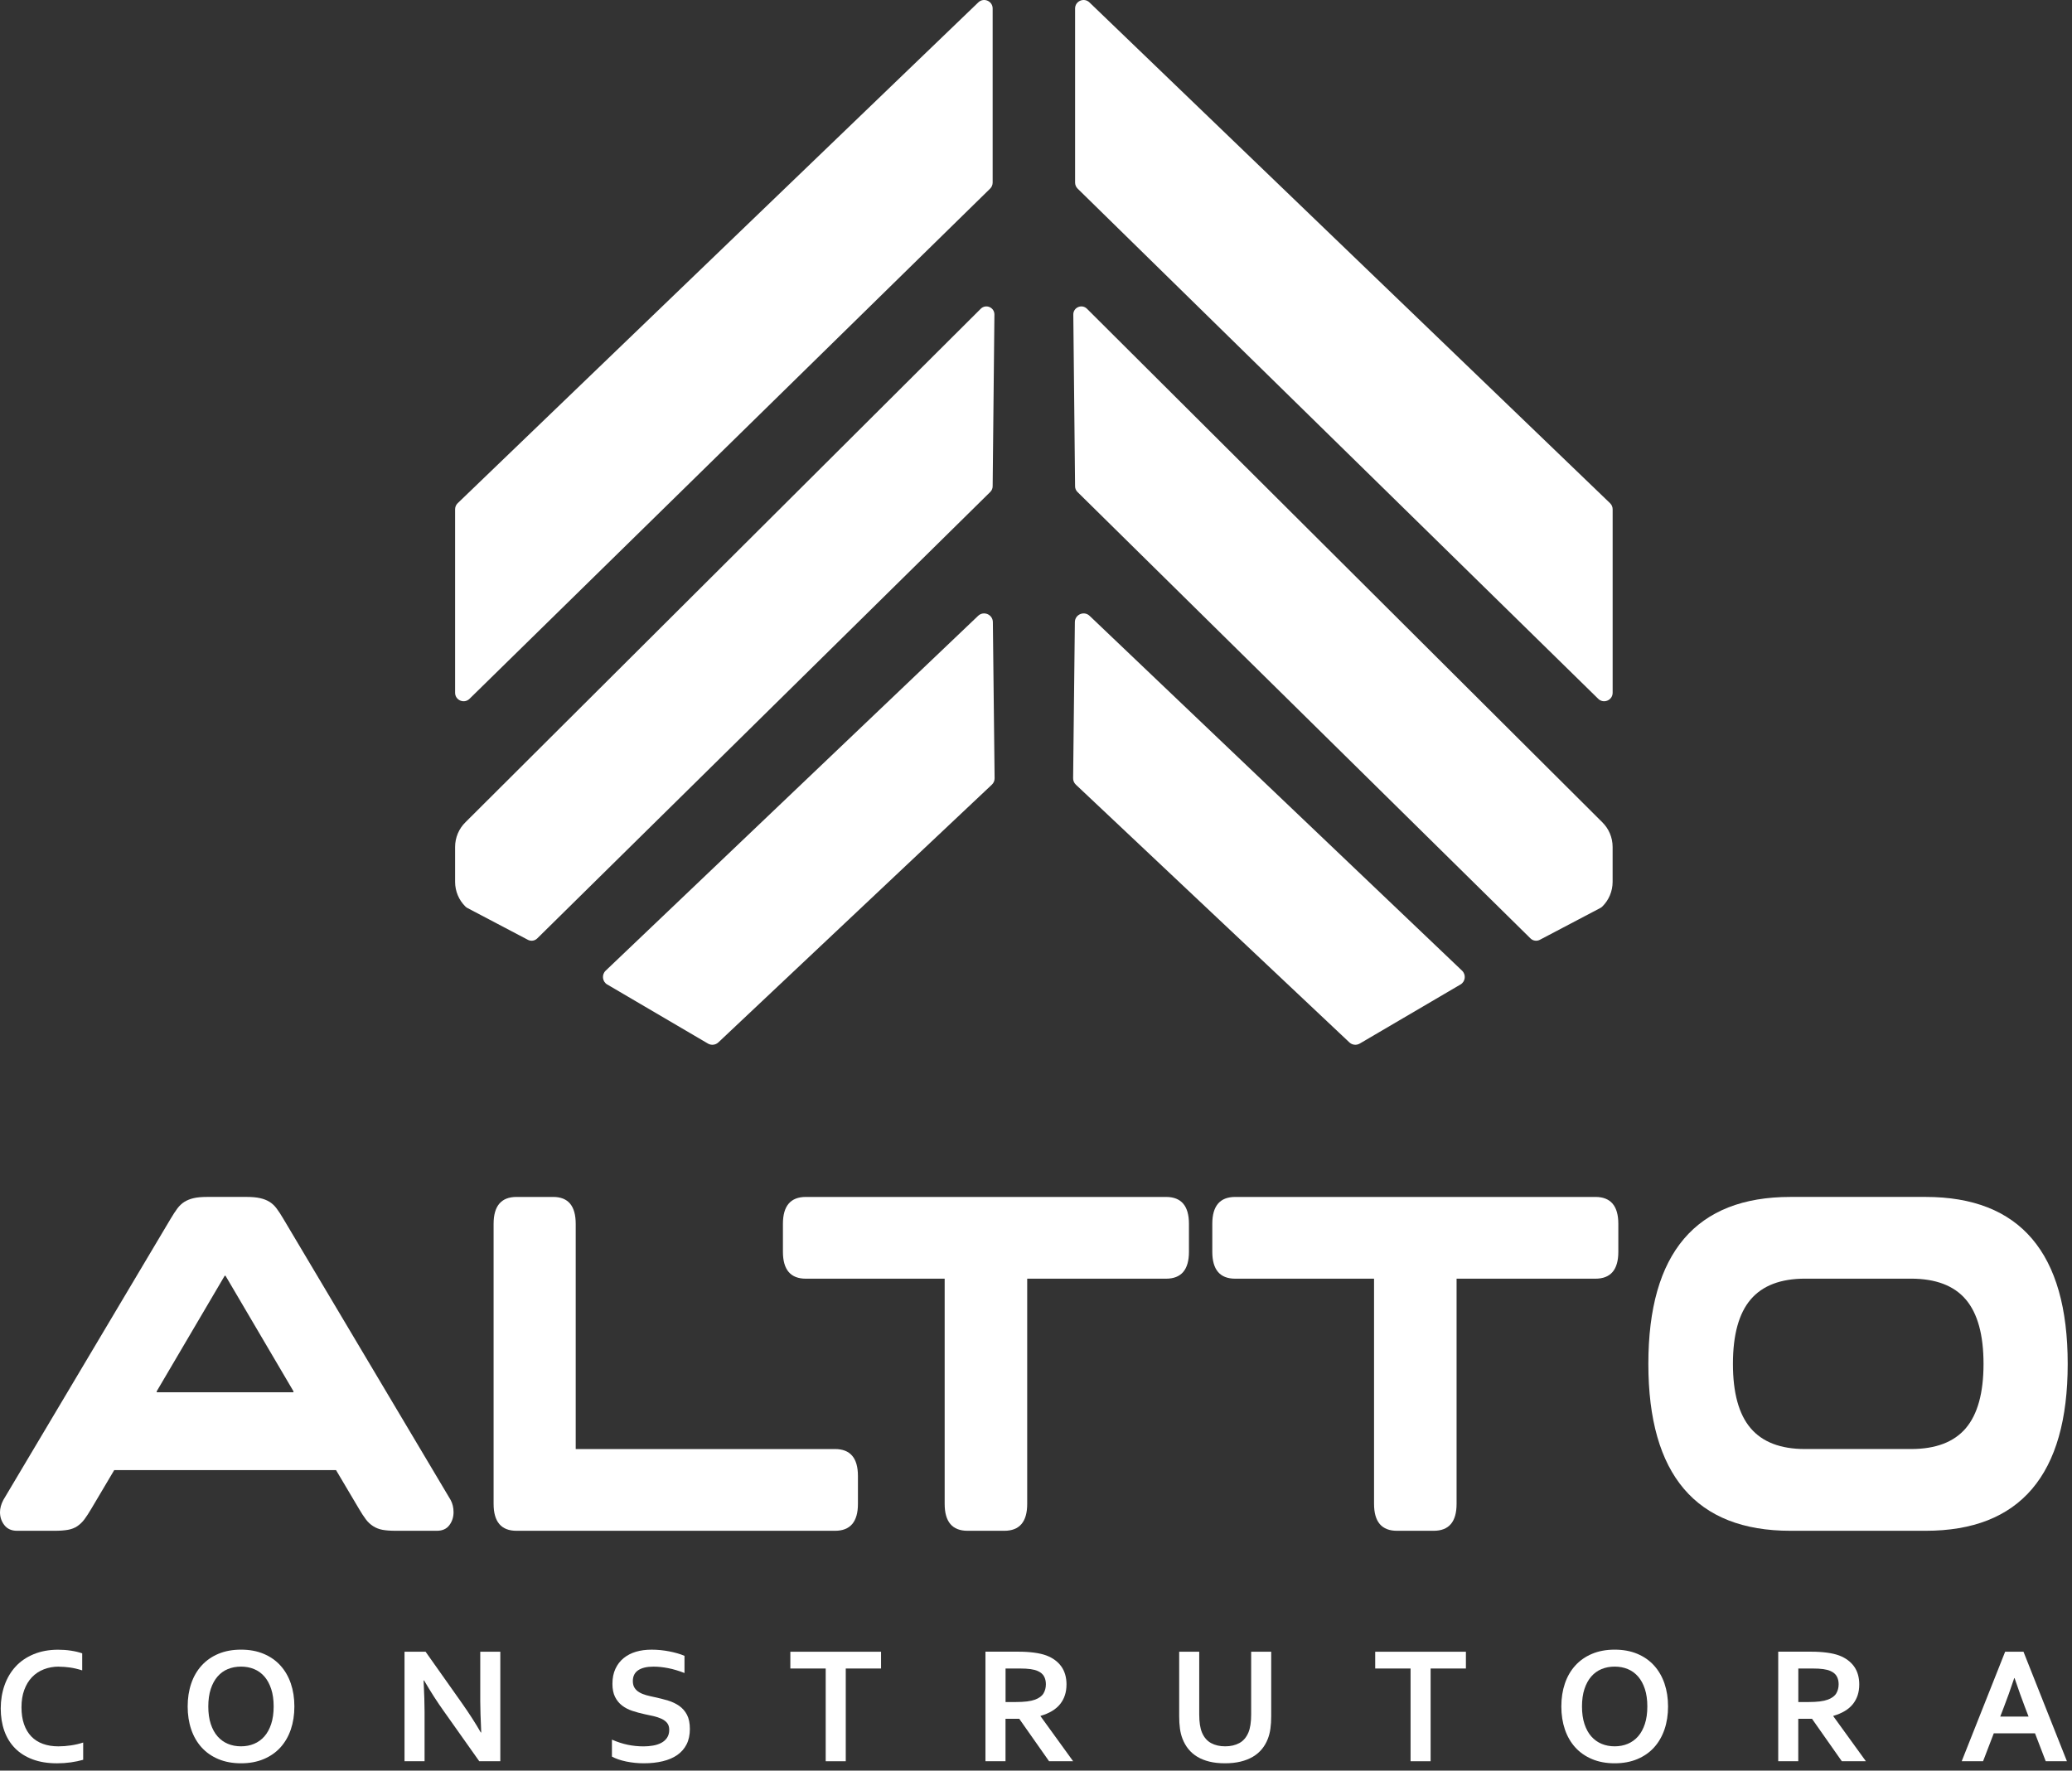 <svg width="227" height="194" viewBox="0 0 227 194" fill="none" xmlns="http://www.w3.org/2000/svg">
<rect x="0" y="0" width="227" height="194" fill="#333333" stroke="none"/>
<g id="Vector">
<path d="M43.388 167.721C42.778 167.721 42.284 167.685 41.903 167.614C41.522 167.543 41.179 167.408 40.876 167.212C40.571 167.017 40.304 166.765 40.078 166.463C39.849 166.16 39.597 165.774 39.325 165.308L36.814 161.071H12.514L10.003 165.308C9.728 165.774 9.477 166.158 9.251 166.463C9.022 166.768 8.762 167.017 8.475 167.212C8.185 167.411 7.842 167.543 7.448 167.614C7.052 167.685 6.564 167.721 5.987 167.721H1.873C1.263 167.721 0.801 167.515 0.48 167.103C0.16 166.694 0 166.219 0 165.682C0 165.253 0.122 164.805 0.366 164.342L18.681 133.556C18.956 133.091 19.208 132.707 19.434 132.402C19.663 132.099 19.919 131.858 20.209 131.677C20.499 131.499 20.832 131.365 21.213 131.276C21.595 131.187 22.088 131.141 22.698 131.141H27.037C27.614 131.141 28.102 131.187 28.499 131.276C28.895 131.365 29.236 131.499 29.526 131.677C29.816 131.858 30.075 132.099 30.301 132.402C30.53 132.707 30.782 133.091 31.054 133.556L49.369 164.342C49.583 164.737 49.689 165.184 49.689 165.682C49.689 166.219 49.537 166.694 49.232 167.103C48.927 167.515 48.469 167.721 47.862 167.721H43.385H43.388ZM32.152 152.436L24.706 139.779H24.615L17.169 152.436V152.542H32.149V152.436H32.152Z" fill="white"/>
<path d="M56.589 167.721C54.913 167.721 54.077 166.737 54.077 164.772V134.092C54.077 132.127 54.913 131.143 56.589 131.143H60.607C62.252 131.143 63.073 132.127 63.073 134.092V158.765H91.481C93.156 158.765 93.992 159.749 93.992 161.714V164.772C93.992 166.74 93.153 167.721 91.481 167.721H56.586H56.589Z" fill="white"/>
<path d="M106.006 167.721C104.331 167.721 103.494 166.737 103.494 164.772V140.099H88.285C86.61 140.099 85.774 139.115 85.774 137.15V134.092C85.774 132.127 86.61 131.143 88.285 131.143H127.745C129.421 131.143 130.257 132.127 130.257 134.092V137.15C130.257 139.118 129.418 140.099 127.745 140.099H112.536V164.772C112.536 166.74 111.697 167.721 110.025 167.721H106.006Z" fill="white"/>
<path d="M153.046 167.721C151.371 167.721 150.535 166.737 150.535 164.772V140.099H135.326C133.651 140.099 132.814 139.115 132.814 137.15V134.092C132.814 132.127 133.651 131.143 135.326 131.143H174.786C176.461 131.143 177.298 132.127 177.298 134.092V137.15C177.298 139.118 176.459 140.099 174.786 140.099H159.577V164.772C159.577 166.74 158.738 167.721 157.065 167.721H153.046Z" fill="white"/>
<path d="M196.159 167.721C190.984 167.721 187.095 166.193 184.491 163.135C181.888 160.077 180.587 155.511 180.587 149.431C180.587 143.35 181.888 138.785 184.491 135.727C187.095 132.669 190.984 131.141 196.159 131.141H210.957C216.132 131.141 220.022 132.669 222.625 135.727C225.228 138.785 226.529 143.353 226.529 149.431C226.529 155.509 225.228 160.077 222.625 163.135C220.022 166.193 216.132 167.721 210.957 167.721H196.159ZM209.358 158.763C212.068 158.763 214.068 158.003 215.365 156.482C216.659 154.962 217.307 152.614 217.307 149.431C217.307 146.248 216.659 143.897 215.365 142.377C214.071 140.857 212.068 140.096 209.358 140.096H197.756C195.077 140.096 193.089 140.857 191.795 142.377C190.501 143.897 189.853 146.248 189.853 149.431C189.853 152.614 190.498 154.965 191.795 156.482C193.089 158.003 195.077 158.763 197.756 158.763H209.358Z" fill="white"/>
<path d="M6.462 182.602C5.864 182.602 5.313 182.701 4.807 182.897C4.301 183.093 3.869 183.382 3.505 183.759C3.145 184.135 2.862 184.6 2.659 185.154C2.456 185.708 2.354 186.339 2.354 187.051C2.354 187.762 2.445 188.378 2.631 188.911C2.817 189.448 3.083 189.893 3.429 190.254C3.775 190.612 4.199 190.884 4.698 191.064C5.196 191.248 5.763 191.339 6.396 191.339C6.851 191.339 7.313 191.303 7.786 191.232C8.259 191.161 8.701 191.057 9.113 190.92V192.811C8.694 192.93 8.244 193.024 7.758 193.093C7.275 193.162 6.772 193.197 6.251 193.197C5.234 193.197 4.339 193.052 3.569 192.763C2.799 192.473 2.153 192.063 1.637 191.535C1.121 191.006 0.732 190.373 0.47 189.633C0.211 188.894 0.081 188.08 0.081 187.19C0.081 186.301 0.221 185.426 0.498 184.643C0.775 183.86 1.177 183.182 1.701 182.607C2.224 182.033 2.878 181.583 3.666 181.252C4.451 180.924 5.341 180.756 6.335 180.751C6.843 180.751 7.324 180.784 7.779 180.856C8.234 180.924 8.643 181.021 9.006 181.148V183.014C8.529 182.864 8.084 182.76 7.669 182.701C7.258 182.643 6.853 182.612 6.459 182.612L6.462 182.602Z" fill="white"/>
<path d="M32.251 186.969C32.251 187.884 32.121 188.723 31.862 189.486C31.603 190.248 31.221 190.904 30.723 191.456C30.225 192.005 29.61 192.432 28.885 192.737C28.158 193.042 27.332 193.195 26.407 193.195C25.482 193.195 24.653 193.042 23.926 192.737C23.199 192.432 22.586 192.005 22.088 191.456C21.59 190.907 21.208 190.248 20.949 189.486C20.69 188.723 20.56 187.884 20.56 186.969C20.56 186.054 20.69 185.215 20.949 184.453C21.208 183.69 21.59 183.034 22.088 182.485C22.586 181.936 23.201 181.506 23.926 181.201C24.65 180.896 25.479 180.744 26.407 180.744C27.335 180.744 28.161 180.896 28.885 181.201C29.61 181.506 30.225 181.933 30.723 182.485C31.221 183.034 31.603 183.693 31.862 184.453C32.121 185.215 32.251 186.054 32.251 186.969ZM29.981 186.969C29.981 186.24 29.892 185.602 29.711 185.055C29.531 184.509 29.284 184.051 28.967 183.687C28.649 183.324 28.273 183.052 27.835 182.871C27.398 182.691 26.92 182.602 26.402 182.602C25.883 182.602 25.403 182.691 24.965 182.871C24.528 183.049 24.152 183.324 23.834 183.687C23.517 184.054 23.27 184.509 23.089 185.055C22.912 185.602 22.82 186.24 22.82 186.969C22.82 187.699 22.909 188.337 23.089 188.883C23.27 189.43 23.517 189.885 23.834 190.246C24.152 190.607 24.528 190.879 24.965 191.062C25.403 191.245 25.881 191.336 26.402 191.336C26.923 191.336 27.401 191.245 27.835 191.062C28.273 190.879 28.649 190.607 28.967 190.246C29.284 189.885 29.531 189.43 29.711 188.883C29.889 188.337 29.981 187.699 29.981 186.969Z" fill="white"/>
<path d="M50.569 186.55C51.431 187.775 52.13 188.863 52.669 189.814H52.722C52.651 188.253 52.615 187.117 52.615 186.405V180.97H54.812V192.971H52.506L48.596 187.447C47.91 186.491 47.198 185.38 46.461 184.12H46.408C46.479 185.591 46.514 186.73 46.514 187.536V192.971H44.318V180.97H46.624L50.569 186.55Z" fill="white"/>
<path d="M73.318 189.527C73.318 189.221 73.241 188.975 73.094 188.787C72.944 188.599 72.741 188.444 72.484 188.324C72.227 188.205 71.937 188.108 71.62 188.032C71.302 187.956 70.964 187.884 70.61 187.813C70.145 187.712 69.698 187.59 69.273 187.45C68.849 187.31 68.475 187.114 68.152 186.868C67.829 186.618 67.573 186.303 67.382 185.922C67.191 185.541 67.095 185.06 67.095 184.488C67.095 183.855 67.207 183.304 67.428 182.833C67.649 182.363 67.949 181.974 68.33 181.667C68.709 181.359 69.156 181.128 69.667 180.975C70.178 180.823 70.753 180.746 71.393 180.746C72.034 180.746 72.674 180.81 73.323 180.934C73.968 181.062 74.525 181.222 74.99 181.42V183.304C74.368 183.06 73.773 182.882 73.201 182.77C72.629 182.66 72.092 182.605 71.592 182.605C70.867 182.605 70.31 182.737 69.919 182.999C69.528 183.263 69.332 183.657 69.332 184.183C69.332 184.488 69.395 184.74 69.525 184.936C69.655 185.134 69.827 185.297 70.049 185.424C70.27 185.553 70.524 185.655 70.811 185.734C71.099 185.813 71.403 185.884 71.726 185.95C72.235 186.057 72.72 186.181 73.183 186.321C73.646 186.461 74.057 186.657 74.416 186.908C74.774 187.16 75.059 187.488 75.267 187.889C75.476 188.294 75.58 188.81 75.58 189.438C75.58 190.065 75.461 190.643 75.222 191.115C74.983 191.588 74.642 191.977 74.202 192.285C73.763 192.592 73.229 192.821 72.601 192.971C71.973 193.121 71.287 193.195 70.539 193.195C69.888 193.195 69.245 193.131 68.615 193.002C67.984 192.872 67.458 192.691 67.041 192.46V190.604C67.634 190.861 68.211 191.049 68.772 191.166C69.334 191.283 69.914 191.342 70.511 191.342C70.857 191.342 71.2 191.314 71.533 191.255C71.869 191.199 72.169 191.103 72.436 190.963C72.703 190.826 72.916 190.637 73.076 190.401C73.236 190.165 73.318 189.872 73.318 189.527Z" fill="white"/>
<path d="M92.658 192.971H90.461V182.81H86.587V180.973H96.524V182.81H92.658V192.971Z" fill="white"/>
<path d="M116.84 184.575C116.84 185.411 116.609 186.123 116.146 186.705C115.683 187.287 114.967 187.719 113.998 188.001V188.037L117.567 192.968H114.931L111.667 188.322H110.16V192.968H107.963V180.967H111.614C112.219 180.967 112.78 181.003 113.299 181.072C113.82 181.14 114.265 181.245 114.636 181.382C115.343 181.651 115.887 182.05 116.268 182.579C116.649 183.108 116.843 183.774 116.843 184.575H116.84ZM111.242 186.484C111.746 186.484 112.17 186.461 112.521 186.418C112.872 186.374 113.164 186.306 113.406 186.217C113.848 186.049 114.156 185.82 114.326 185.53C114.496 185.241 114.583 184.908 114.583 184.531C114.583 184.209 114.517 183.924 114.382 183.675C114.247 183.426 114.018 183.23 113.696 183.088C113.487 182.991 113.223 182.922 112.907 182.877C112.592 182.831 112.198 182.81 111.733 182.81H110.165V186.486H111.25L111.242 186.484Z" fill="white"/>
<path d="M134.2 193.195C133.572 193.195 133.007 193.134 132.504 193.012C132.001 192.89 131.558 192.712 131.177 192.483C130.796 192.254 130.468 191.972 130.198 191.639C129.929 191.306 129.715 190.932 129.553 190.513C129.421 190.177 129.327 189.806 129.271 189.399C129.215 188.993 129.187 188.538 129.187 188.037V180.97H131.383V187.841C131.383 188.69 131.485 189.354 131.688 189.832C131.914 190.363 132.247 190.747 132.685 190.983C133.122 191.22 133.635 191.336 134.228 191.336C134.82 191.336 135.333 191.217 135.771 190.983C136.208 190.749 136.538 190.363 136.767 189.832C136.97 189.354 137.072 188.69 137.072 187.841V180.97H139.268V188.037C139.268 188.538 139.241 188.993 139.182 189.399C139.126 189.806 139.03 190.177 138.9 190.513C138.74 190.932 138.521 191.306 138.249 191.639C137.977 191.969 137.644 192.252 137.253 192.483C136.861 192.714 136.411 192.89 135.903 193.012C135.394 193.134 134.828 193.195 134.2 193.195Z" fill="white"/>
<path d="M156.732 192.971H154.536V182.81H150.662V180.973H160.599V182.81H156.732V192.971Z" fill="white"/>
<path d="M182.745 186.969C182.745 187.884 182.615 188.723 182.354 189.486C182.092 190.248 181.713 190.904 181.215 191.456C180.717 192.005 180.104 192.432 179.377 192.737C178.65 193.042 177.824 193.195 176.898 193.195C175.973 193.195 175.144 193.042 174.42 192.737C173.693 192.432 173.08 192.005 172.582 191.456C172.084 190.907 171.702 190.248 171.443 189.486C171.184 188.723 171.054 187.884 171.054 186.969C171.054 186.054 171.184 185.215 171.443 184.453C171.702 183.69 172.084 183.034 172.582 182.485C173.08 181.936 173.693 181.506 174.42 181.201C175.147 180.896 175.973 180.744 176.898 180.744C177.824 180.744 178.652 180.896 179.377 181.201C180.104 181.506 180.717 181.933 181.215 182.485C181.713 183.037 182.094 183.693 182.354 184.453C182.613 185.215 182.745 186.054 182.745 186.969ZM180.475 186.969C180.475 186.24 180.386 185.602 180.206 185.055C180.028 184.509 179.779 184.051 179.461 183.687C179.143 183.324 178.767 183.052 178.33 182.871C177.892 182.691 177.414 182.602 176.896 182.602C176.377 182.602 175.897 182.691 175.462 182.871C175.025 183.049 174.649 183.324 174.331 183.687C174.013 184.054 173.767 184.509 173.586 185.055C173.406 185.602 173.317 186.24 173.317 186.969C173.317 187.699 173.406 188.337 173.586 188.883C173.767 189.43 174.013 189.885 174.331 190.246C174.649 190.607 175.025 190.879 175.462 191.062C175.899 191.245 176.377 191.336 176.896 191.336C177.414 191.336 177.895 191.245 178.33 191.062C178.767 190.879 179.143 190.607 179.461 190.246C179.779 189.885 180.025 189.43 180.206 188.883C180.386 188.337 180.475 187.699 180.475 186.969Z" fill="white"/>
<path d="M203.692 184.575C203.692 185.411 203.46 186.123 202.998 186.705C202.535 187.287 201.818 187.719 200.85 188.001V188.037L204.419 192.968H201.782L198.518 188.322H197.011V192.968H194.815V180.967H198.465C199.07 180.967 199.632 181.003 200.15 181.072C200.672 181.14 201.116 181.245 201.488 181.382C202.194 181.651 202.738 182.05 203.12 182.579C203.501 183.108 203.694 183.774 203.694 184.575H203.692ZM198.094 186.484C198.597 186.484 199.022 186.461 199.373 186.418C199.723 186.374 200.016 186.306 200.257 186.217C200.7 186.049 201.007 185.82 201.177 185.53C201.348 185.241 201.434 184.908 201.434 184.531C201.434 184.209 201.368 183.924 201.233 183.675C201.099 183.426 200.87 183.23 200.547 183.088C200.339 182.991 200.074 182.922 199.759 182.877C199.444 182.831 199.05 182.81 198.585 182.81H197.016V186.486H198.102L198.094 186.484Z" fill="white"/>
<path d="M222.95 189.913H218.43L217.256 192.971H214.915L219.676 180.97H221.684L226.445 192.971H224.122L222.948 189.913H222.95ZM220.672 183.86C220.253 185.116 219.879 186.163 219.549 187.007L219.14 188.075H222.241L221.832 187.007C221.506 186.156 221.133 185.108 220.708 183.86H220.672Z" fill="white"/>
<path d="M117.783 0.93V20.005C117.783 20.254 117.885 20.493 118.063 20.669L175.096 76.566C175.683 77.14 176.675 76.726 176.675 75.902V55.8C176.675 55.548 176.573 55.306 176.39 55.131L119.354 0.261C118.764 -0.306 117.783 0.111 117.783 0.93Z" fill="white"/>
<path d="M168.698 102.97L175.32 99.487C175.396 99.447 175.47 99.396 175.533 99.335C176.26 98.623 176.672 97.647 176.672 96.627V92.794C176.672 91.767 176.258 90.786 175.521 90.072L119.087 33.831C118.53 33.275 117.58 33.676 117.587 34.464L117.781 53.283C117.781 53.514 117.877 53.738 118.042 53.901L167.673 102.817C167.945 103.087 168.362 103.148 168.7 102.97H168.698Z" fill="white"/>
<path d="M160.001 107.868L148.971 114.338C148.605 114.554 148.14 114.501 147.83 114.208L117.867 85.971C117.671 85.788 117.562 85.531 117.567 85.264L117.758 68.159C117.768 67.323 118.769 66.898 119.374 67.475L160.177 106.351C160.637 106.791 160.551 107.548 160.001 107.871V107.868Z" fill="white"/>
<path d="M108.751 0.93V20.005C108.751 20.254 108.65 20.493 108.472 20.669L51.438 76.566C50.851 77.14 49.86 76.726 49.86 75.902V55.8C49.86 55.548 49.961 55.306 50.144 55.131L107.18 0.261C107.77 -0.306 108.751 0.111 108.751 0.93Z" fill="white"/>
<path d="M57.834 102.97L51.212 99.487C51.136 99.447 51.062 99.396 50.998 99.335C50.272 98.623 49.86 97.647 49.86 96.627V92.794C49.86 91.767 50.274 90.786 51.011 90.072L107.445 33.831C108.001 33.275 108.952 33.676 108.944 34.464L108.751 53.283C108.751 53.514 108.655 53.738 108.489 53.901L58.858 102.817C58.587 103.087 58.17 103.148 57.831 102.97H57.834Z" fill="white"/>
<path d="M66.53 107.868L77.56 114.338C77.926 114.554 78.392 114.501 78.702 114.208L108.665 85.971C108.861 85.788 108.97 85.531 108.965 85.264L108.774 68.159C108.764 67.323 107.762 66.898 107.157 67.475L66.355 106.351C65.895 106.791 65.981 107.548 66.53 107.871V107.868Z" fill="white"/>
</g>
</svg>
